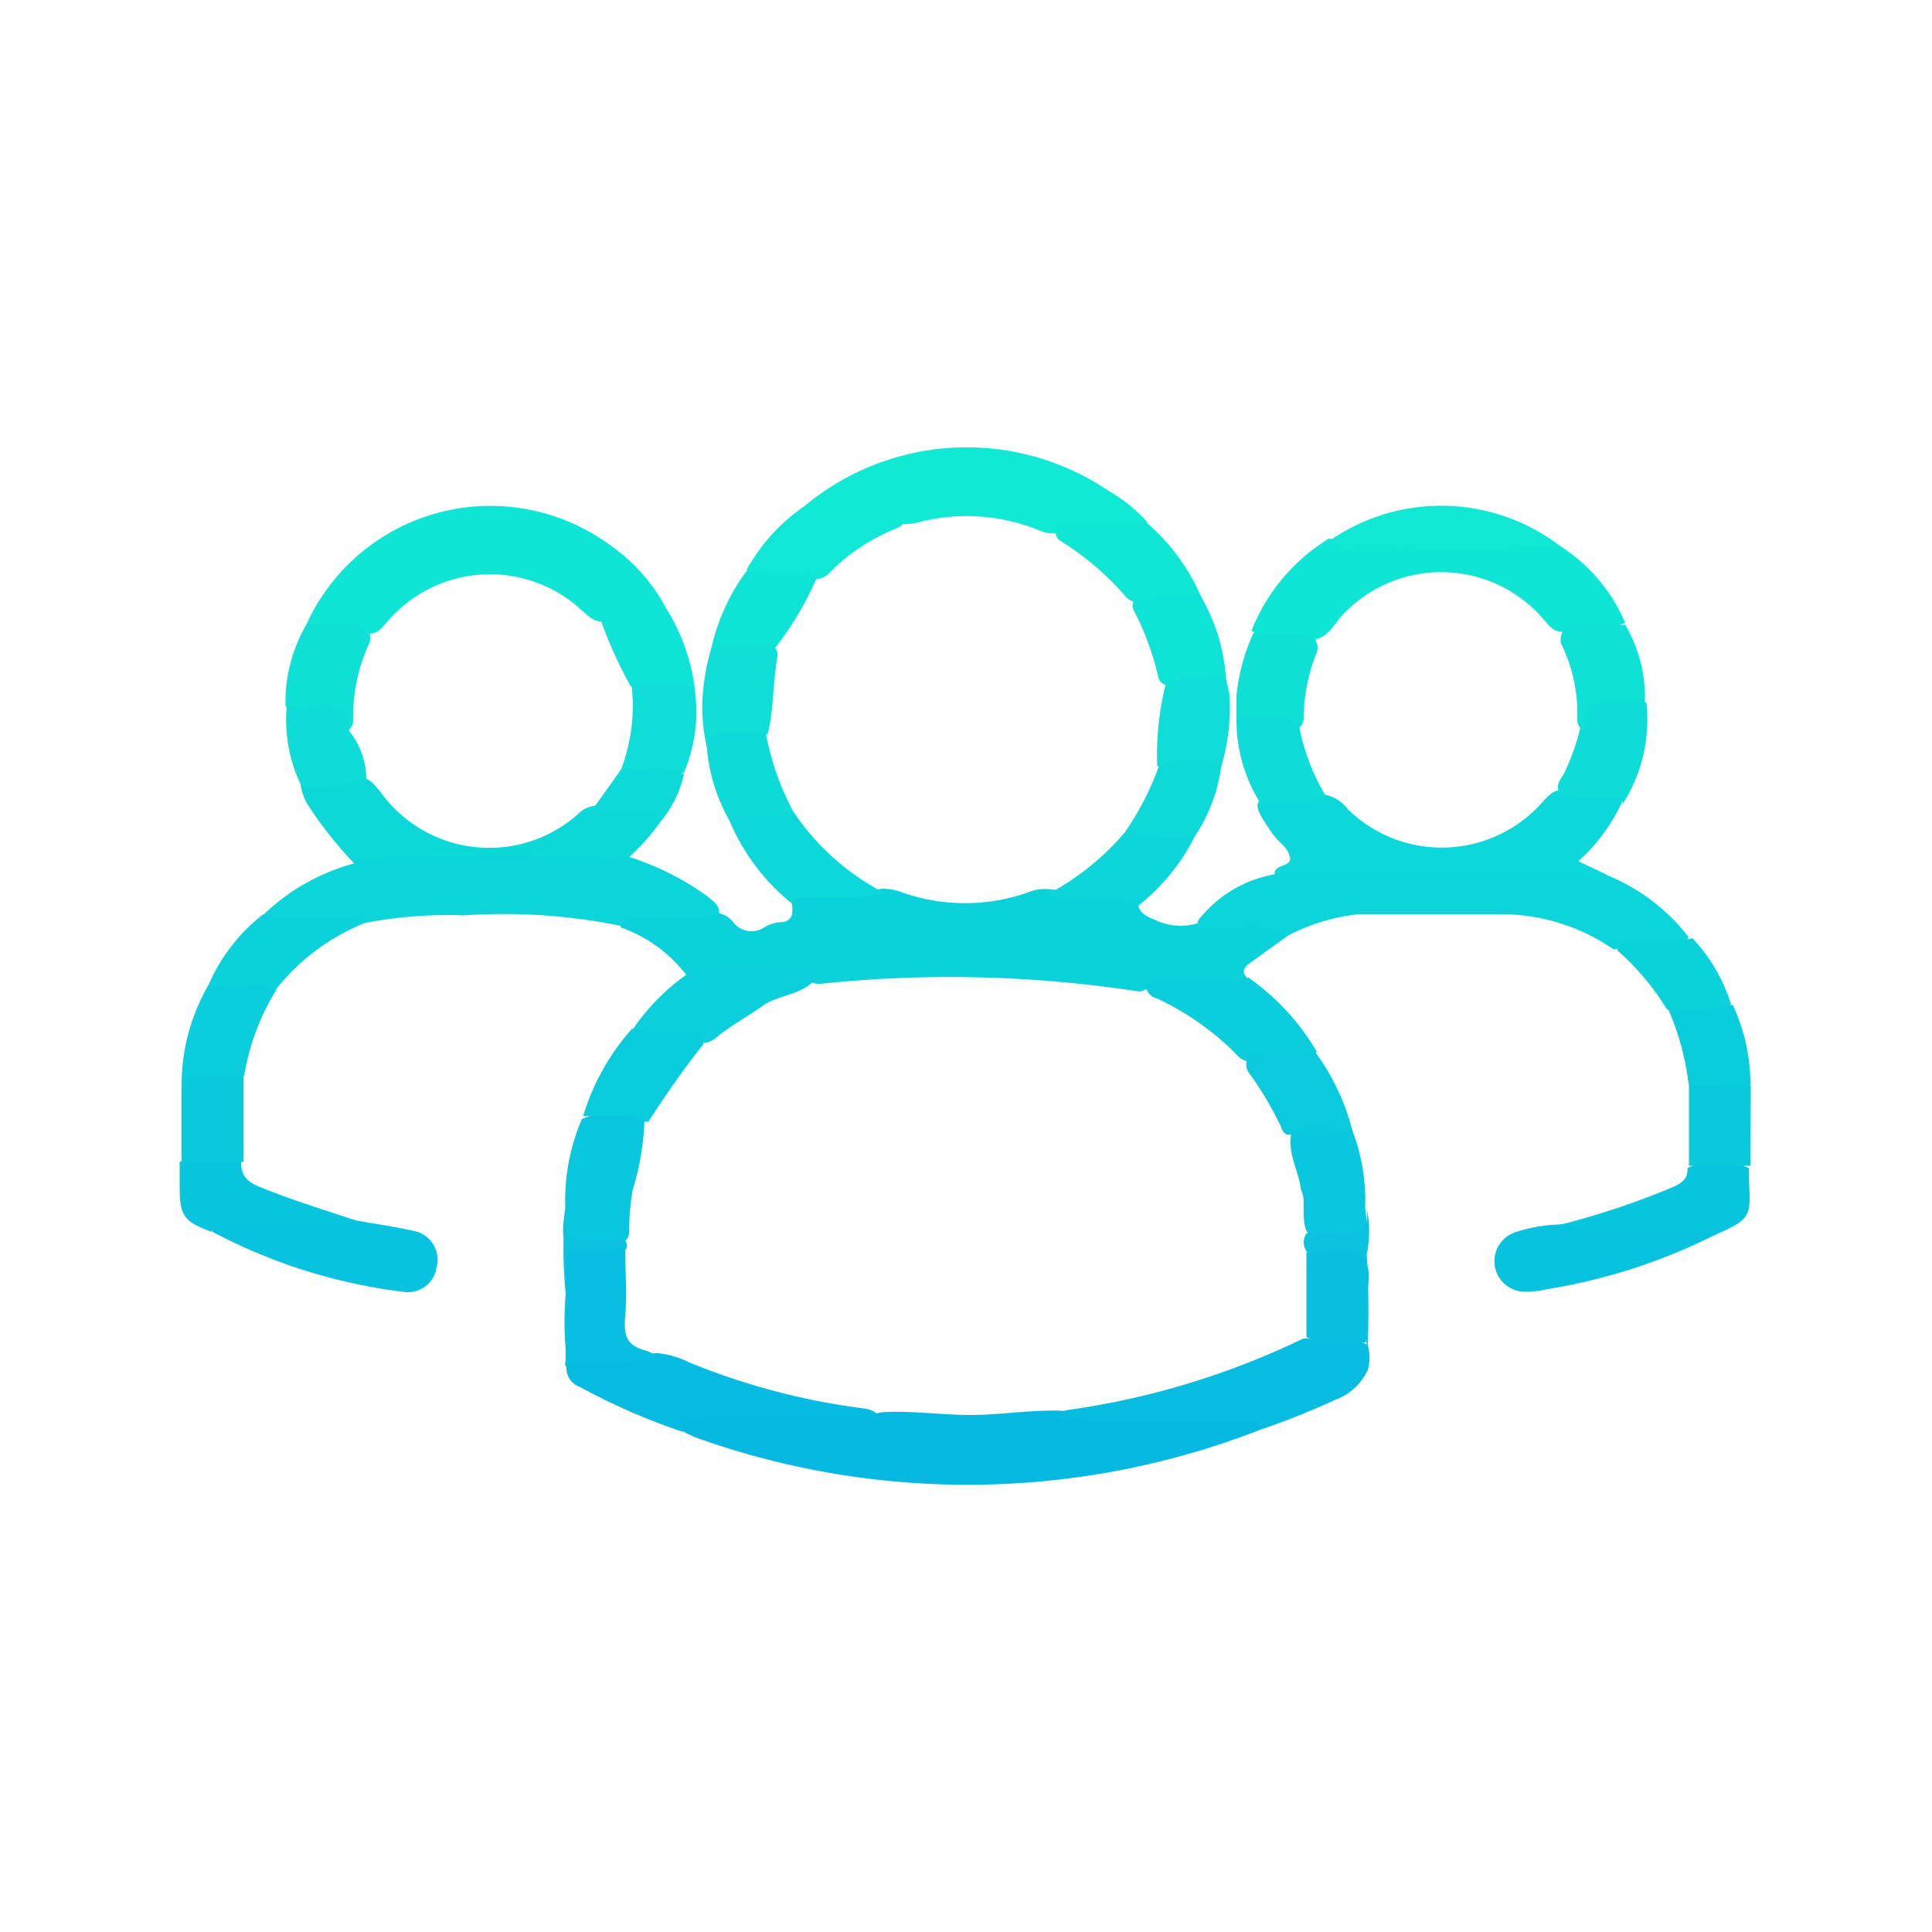 <svg xmlns="http://www.w3.org/2000/svg" id="Capa_1" data-name="Capa 1" viewBox="0 0 50 50"><defs><style>.cls-1{fill:#0bd2da;}.cls-2{fill:#05b8e2;}.cls-3{fill:#0bd5d9;}.cls-4{fill:#0fe5d5;}.cls-5{fill:#0bd4da;}.cls-6{fill:#0cd7d9;}.cls-7{fill:#10e9d3;}.cls-8{fill:#06bce1;}.cls-9{fill:#0cd8d8;}.cls-10{fill:#05bbe1;}.cls-11{fill:#07c3df;}.cls-12{fill:#07c2df;}.cls-13{fill:#09c7de;}.cls-14{fill:#11e8d4;}.cls-15{fill:#08c5de;}.cls-16{fill:#0acedc;}.cls-17{fill:#0bcfdb;}.cls-18{fill:#09ccdc;}.cls-19{fill:#0fe6d4;}.cls-20{fill:#0ddcd7;}.cls-21{fill:#0acbdd;}.cls-22{fill:#0fe0d6;}.cls-23{fill:#10e7d4;}.cls-24{fill:#0fdfd7;}.cls-25{fill:#0fe2d6;}.cls-26{fill:#09c9dd;}.cls-27{fill:#0fe1d6;}.cls-28{fill:#0fe3d5;}.cls-29{fill:#0eded7;}.cls-30{fill:#0bd1db;}.cls-31{fill:#0edcd7;}.cls-32{fill:#0acddc;}.cls-33{fill:#0bc3e0;}.cls-34{fill:#0cd6d9;}.cls-35{fill:#0ddcd8;}.cls-36{fill:#0ddbd8;}.cls-37{fill:#0dd9d8;}.cls-38{fill:#0ddad8;}.cls-39{fill:#08bfe0;}.cls-40{fill:#07bfe0;}</style></defs><path class="cls-1" d="M33.34,24.21l-1,.72c-.13.1-.22.21-.07.37-.17.25-.43.24-.68.24-.48,0-1,0-1.45,0a1,1,0,0,0-.58.11.38.38,0,0,1-.15,0,32.14,32.14,0,0,0-8.08-.2.7.7,0,0,1-.25,0,3.07,3.07,0,0,0-1.27-.22,20,20,0,0,1-2.05,0A3.67,3.67,0,0,0,16.06,24c0-.39.27-.31.47-.33.63,0,1.27,0,1.91-.05a.64.64,0,0,1,.53.24.6.6,0,0,0,.81.14.91.91,0,0,1,.37-.13c.38,0,.38-.24.34-.51.17-.25.44-.19.68-.2A10.14,10.14,0,0,0,22.82,23a1.44,1.44,0,0,1,.54.1,4.9,4.9,0,0,0,3.23,0,1.16,1.16,0,0,1,.55-.09,10,10,0,0,0,1.55.05,1.05,1.05,0,0,1,.75.19c0,.29.11.43.42.54a1.52,1.52,0,0,0,1.39,0,7,7,0,0,1,1.52,0C33,23.89,33.29,23.86,33.34,24.21Z"></path><path class="cls-2" d="M32.62,37A20.85,20.85,0,0,1,18,37.2l-.28-.13c-.24-.2,0-.28.11-.36a1.39,1.39,0,0,1,.64-.09c1.15,0,2.29,0,3.43,0a2.53,2.53,0,0,0,.91-.07c.77-.05,1.54.07,2.31.07s1.57-.14,2.37-.11c1.47.2,3,0,4.43.1C32.16,36.63,32.53,36.53,32.62,37Z"></path><path class="cls-3" d="M18.61,23.67a9.78,9.78,0,0,1-2.09.11c-.17,0-.39-.09-.46.18A15.11,15.11,0,0,0,12,23.69a11.18,11.18,0,0,0-2.52.19c-.65.05-1.29.06-1.94.05-.26,0-.54,0-.72-.26a5.42,5.42,0,0,1,2.33-1.32.58.58,0,0,1,.52-.25c2.12-.09,4.24-.09,6.35,0a7.16,7.16,0,0,1,2.28,1.09C18.44,23.32,18.64,23.41,18.61,23.67Z"></path><path class="cls-4" d="M7.93,16.16a5.23,5.23,0,0,1,7.82-2.08,4.66,4.66,0,0,1,1.5,1.68c-.1.26-.34.22-.55.23a4.07,4.07,0,0,0-1.1.1c-.25,0-.39-.16-.55-.3a3.49,3.49,0,0,0-5,.27c-.15.16-.26.36-.53.34a3.69,3.69,0,0,0-1-.1A.74.74,0,0,1,7.93,16.16Z"></path><path class="cls-5" d="M33.34,24.21A2,2,0,0,0,32,24h-1a.27.27,0,0,1,.09-.28,3.2,3.2,0,0,1,2-1.11c1.61,0,3.21,0,4.81,0,1.2,0,2.4-.05,3.59,0a5.08,5.08,0,0,1,2.21,1.64c-.13.26-.38.24-.6.25a8.54,8.54,0,0,0-1.34.07,5.14,5.14,0,0,0-3-.91c-1.2,0-2.39,0-3.59,0A5.07,5.07,0,0,0,33.34,24.21Z"></path><path class="cls-6" d="M41.59,22.64a1.13,1.13,0,0,1-.63.12H33.63a1.18,1.18,0,0,1-.64-.12v-.05c0-.23.47-.15.39-.42s-.26-.35-.39-.52a5.07,5.07,0,0,1-.36-.54c-.08-.17-.17-.34.07-.47a13.58,13.58,0,0,1,1.56-.08,1,1,0,0,1,.63.39,3.47,3.47,0,0,0,5-.16c.15-.16.28-.34.53-.35s.79,0,1.18.06c.17,0,.44,0,.36.3a4.84,4.84,0,0,1-1.11,1.49Z"></path><path class="cls-7" d="M20.83,13.09a6.55,6.55,0,0,1,7.87-.38,4,4,0,0,1,1,.81c-.21.19-.47.14-.72.15a5.32,5.32,0,0,0-1.59.12.83.83,0,0,1-.49-.06,4.92,4.92,0,0,0-3.1-.22,1.38,1.38,0,0,1-.45.05c-.69,0-1.37-.11-2.06-.11C21.05,13.45,20.75,13.47,20.83,13.09Z"></path><path class="cls-4" d="M40.36,14.12a4.4,4.4,0,0,1,1.7,2,1.88,1.88,0,0,1-1,.13,1.93,1.93,0,0,0-.63.1c-.24,0-.35-.17-.48-.32a3.49,3.49,0,0,0-5.17-.15c-.25.24-.39.65-.83.68a3.3,3.3,0,0,0-1-.1.68.68,0,0,1-.56-.14,4.9,4.9,0,0,1,2-2.38,14.24,14.24,0,0,0,2.61.08c1,0,1.92,0,2.88,0A.84.84,0,0,1,40.36,14.12Z"></path><path class="cls-8" d="M32.62,37c-.12-.24-.34-.19-.54-.19h-3a9.26,9.26,0,0,1-1.66-.11c0-.19.16-.2.29-.22a20.52,20.52,0,0,0,6-1.83.41.41,0,0,1,.19,0c.5.08,1-.12,1.5.16a1.26,1.26,0,0,1,0,.64,1.49,1.49,0,0,1-.85.78A19.7,19.7,0,0,1,32.62,37Z"></path><path class="cls-9" d="M17.09,21.27a5.35,5.35,0,0,1-.91,1c-1.35.06-2.7-.21-4-.08a21.61,21.61,0,0,0-3,.17A10.49,10.49,0,0,1,8,20.88a1.45,1.45,0,0,1-.22-.55c.49-.31,1-.09,1.56-.2.24,0,.37.21.51.37a3.46,3.46,0,0,0,5.13.55.69.69,0,0,1,.45-.2c.42,0,.85,0,1.27,0C16.92,20.92,17.2,20.92,17.09,21.27Z"></path><path class="cls-10" d="M22.76,36.68c-.15.16-.34.09-.52.09H18.16c-.19,0-.5-.1-.48.29A16.71,16.71,0,0,1,15,35.89a.51.51,0,0,1-.34-.51.12.12,0,0,1,0-.17,1.11,1.11,0,0,1,.62-.11c.58,0,1.16-.05,1.74-.08a2.41,2.41,0,0,1,.82.24,17.8,17.8,0,0,0,4.36,1.17C22.41,36.46,22.63,36.46,22.76,36.68Z"></path><path class="cls-11" d="M9.19,31.58c.49.09,1,.16,1.49.27a.76.76,0,0,1,.62.94.75.75,0,0,1-.88.64A14.21,14.21,0,0,1,5.5,31.88c0-.33.31-.33.53-.33.89,0,1.77-.05,2.66,0C8.86,31.59,9,31.55,9.19,31.58Z"></path><path class="cls-12" d="M44.3,32A14.89,14.89,0,0,1,40,33.37a2.06,2.06,0,0,1-.55.06.79.79,0,0,1-.26-1.53,4,4,0,0,1,1.14-.21c1.17-.08,2.34-.06,3.51,0C44,31.66,44.34,31.6,44.3,32Z"></path><path class="cls-13" d="M14.63,31.26a5.32,5.32,0,0,1,.43-2.3,1.91,1.91,0,0,1,1.62,0,6.89,6.89,0,0,1-.31,1.85,7.17,7.17,0,0,0-.09,1.13.38.38,0,0,1-.16.23,1.55,1.55,0,0,1-.64.08C14.52,32.25,14.5,32.23,14.63,31.26Z"></path><path class="cls-14" d="M40.36,14.12c-1.86.23-3.73.05-5.59.1a.32.32,0,0,1-.34-.24A5.06,5.06,0,0,1,40.36,14.12Z"></path><path class="cls-15" d="M44.3,32c-.07-.27-.29-.18-.46-.18-.76,0-1.51,0-2.27,0a5.24,5.24,0,0,1-1.25-.11,20.18,20.18,0,0,0,3-1c.22-.1.37-.22.35-.48a1.85,1.85,0,0,1,1.59,0c0,.1,0,.2,0,.3C45.32,31.53,45.31,31.55,44.3,32Z"></path><path class="cls-16" d="M29.67,25.59c-.09-.24.08-.19.21-.19h1.6a2.59,2.59,0,0,0,.83-.1,6.14,6.14,0,0,1,1.77,1.92c-.17.19-.4.14-.61.15a4.52,4.52,0,0,0-1,.08.42.42,0,0,1-.45-.14,7.08,7.08,0,0,0-2.08-1.47A.36.36,0,0,1,29.67,25.59Z"></path><path class="cls-17" d="M17.8,25.2a8.34,8.34,0,0,1,2.73,0c.14,0,.49-.2.51.21-.37.35-.9.34-1.3.62s-.74.47-1.09.73c-.15.12-.3.28-.53.21A5,5,0,0,0,17,26.86c-.23,0-.48,0-.61-.24A5.56,5.56,0,0,1,17.8,25.2Z"></path><path class="cls-15" d="M9.19,31.58a1.18,1.18,0,0,1-.64.12H6c-.19,0-.41,0-.53.18-.73-.28-.82-.41-.82-1.21,0-.2,0-.4,0-.6a1.85,1.85,0,0,1,1.59,0c0,.34.13.49.44.63C7.53,31.05,8.36,31.3,9.19,31.58Z"></path><path class="cls-18" d="M16.36,26.62a4.11,4.11,0,0,0,1.4.1c.17,0,.4-.07.44.22,0,0,0,.07,0,.09-.52.65-1,1.35-1.42,2,0,0-.06,0-.1,0-.31-.29-.69-.09-1-.14a2.91,2.91,0,0,0-.59,0A6,6,0,0,1,16.36,26.62Z"></path><path class="cls-19" d="M27.32,13.75a.63.63,0,0,1,.63-.23h1.72a5.36,5.36,0,0,1,1.42,1.93c-.31.24-.67.11-1,.14l-.59,0a.45.45,0,0,1-.4-.19A7.51,7.51,0,0,0,27.45,14,.26.26,0,0,1,27.32,13.75Z"></path><path class="cls-13" d="M35,29.26a5.07,5.07,0,0,1,.33,2c.1.73.05.79-.66.79A2.7,2.7,0,0,1,34,32a.54.54,0,0,1-.16-.1c-.2-.35,0-.75-.17-1.11-.06-.51-.39-1-.23-1.53A1.89,1.89,0,0,1,35,29.26Z"></path><path class="cls-20" d="M42,20.8c-.07-.26-.29-.16-.46-.17a3.14,3.14,0,0,1-1.18-.11c-.1-.19,0-.32.1-.47a5.64,5.64,0,0,0,.45-1.27c.14-.78.8-1,1.7-.59A4.06,4.06,0,0,1,42,20.8Z"></path><path class="cls-16" d="M4.7,28.14a5.18,5.18,0,0,1,.69-2.64A2.47,2.47,0,0,1,7,25.41a.16.16,0,0,1,.15.21,6.1,6.1,0,0,0-.83,2.22.5.5,0,0,1-.37.13A3.66,3.66,0,0,0,4.7,28.14Z"></path><path class="cls-1" d="M7.13,25.62c-.37-.26-.8-.06-1.2-.11a3.25,3.25,0,0,0-.54,0A4.61,4.61,0,0,1,6.8,23.67a9.78,9.78,0,0,0,2.09.11c.2,0,.41-.08.57.1A5.58,5.58,0,0,0,7.13,25.62Z"></path><path class="cls-21" d="M35,29.26c-.54.06-1.09-.13-1.62.11-.15,0-.19-.11-.23-.21a8.42,8.42,0,0,0-.78-1.33.43.43,0,0,1-.11-.37c.1-.24.3-.23.51-.23h1.27A5.89,5.89,0,0,1,35,29.26Z"></path><path class="cls-22" d="M32,18.59,32,18a5.13,5.13,0,0,1,.44-1.62h1.14c.21,0,.4,0,.49.24a.37.37,0,0,1,0,.29,4.55,4.55,0,0,0-.33,1.66.36.36,0,0,1-.12.27C33.11,18.67,32.53,18.88,32,18.59Z"></path><path class="cls-23" d="M20.83,13.09c0,.24.2.23.37.22a16.37,16.37,0,0,1,2.21.12c0,.16-.15.22-.27.27a5,5,0,0,0-1.65,1.1.52.52,0,0,1-.44.19H19.94c-.23,0-.47,0-.62-.24A4.87,4.87,0,0,1,20.83,13.09Z"></path><path class="cls-24" d="M18.29,19.32a4.62,4.62,0,0,1-.11-1.23,5.79,5.79,0,0,1,.23-1.32,2.11,2.11,0,0,1,1.6-.05.29.29,0,0,1,.11.27c-.12.66-.09,1.35-.25,2-.21.19-.47.14-.72.15A1.6,1.6,0,0,0,18.29,19.32Z"></path><path class="cls-25" d="M29.35,15.55a6,6,0,0,1,1.74-.1,4.94,4.94,0,0,1,.64,2.12c-.47.3-1,.1-1.49.17a.28.28,0,0,1-.27-.25,7.4,7.4,0,0,0-.63-1.7A.23.23,0,0,1,29.35,15.55Z"></path><path class="cls-22" d="M7.93,16.16H9a.58.58,0,0,1,.56.24.26.26,0,0,1,0,.24,4.51,4.51,0,0,0-.42,2,.34.34,0,0,1-.13.27,1.19,1.19,0,0,0-1.24-.5.46.46,0,0,1-.38-.13A4,4,0,0,1,7.93,16.16Z"></path><path class="cls-26" d="M4.7,28.14c.23-.36.6-.3,1-.3H6.3v2.23H4.7Z"></path><path class="cls-27" d="M42.57,18.19c-.33,0-.67,0-1,0s-.59.07-.53.49c0,.07,0,.15-.07.23a.37.37,0,0,1-.15-.36,4,4,0,0,0-.4-1.85.33.33,0,0,1,0-.29.25.25,0,0,1,.26-.24h1.38A3.7,3.7,0,0,1,42.57,18.19Z"></path><path class="cls-28" d="M20.05,16.78H18.41a5.25,5.25,0,0,1,.91-2,4.3,4.3,0,0,0,1.29.1c.18,0,.37-.06.53.07A8.16,8.16,0,0,1,20.05,16.78Z"></path><path class="cls-29" d="M30.17,17.7c.5-.26,1-.05,1.56-.13l.09.41a5.46,5.46,0,0,1-.21,1.85,7.1,7.1,0,0,1-1.66,0A7.5,7.5,0,0,1,30.17,17.7Z"></path><path class="cls-26" d="M45.3,30.17H43.71V28a1.5,1.5,0,0,1,1.6.1Z"></path><path class="cls-30" d="M41.86,24.6c0-.3.29-.2.47-.21a4.55,4.55,0,0,0,1.47-.11,4.43,4.43,0,0,1,1,1.71,1.58,1.58,0,0,1-1.67.12A6.5,6.5,0,0,0,41.86,24.6Z"></path><path class="cls-31" d="M7.42,18.29a4.82,4.82,0,0,0,.76,0c.49-.06.84,0,.85.62a2,2,0,0,1,.45,1.31,6.76,6.76,0,0,1-1.68.12A3.9,3.9,0,0,1,7.42,18.29Z"></path><path class="cls-32" d="M43.17,26.11A5.2,5.2,0,0,0,44.84,26a4.84,4.84,0,0,1,.46,2.15,5.73,5.73,0,0,0-1.6-.1A6.83,6.83,0,0,0,43.17,26.11Z"></path><path class="cls-25" d="M15.55,16.06c.11-.24.32-.19.52-.21a2.94,2.94,0,0,0,1.18-.09A5.07,5.07,0,0,1,18,18l0,0a5.85,5.85,0,0,0-1.56-.19.19.19,0,0,1-.13-.07A11.51,11.51,0,0,1,15.55,16.06Z"></path><path class="cls-33" d="M33.82,31.91a6.91,6.91,0,0,1,.91,0c.53.07.71-.15.64-.65a2.87,2.87,0,0,1,0,1.2,23.69,23.69,0,0,1,0,2.92l0-.63a3.09,3.09,0,0,1-.13-1.45c0-.72,0-.72-.74-.74a1,1,0,0,1-.64-.12A.41.41,0,0,1,33.82,31.91Z"></path><path class="cls-33" d="M14.63,31.26c0,.84,0,.84.89.84h.66a.21.21,0,0,1,0,.26,1.8,1.8,0,0,1-.89.1c-.32,0-.45.15-.46.46,0,.55,0,1.11,0,1.66a1,1,0,0,1-.14.67l0,.13a8.63,8.63,0,0,1-.05-1.9A11.77,11.77,0,0,1,14.63,31.26Z"></path><path class="cls-6" d="M20.53,21a6.31,6.31,0,0,0,2.38,2.12,7.32,7.32,0,0,1-1.93.12c-.16,0-.38-.1-.44.18a5.48,5.48,0,0,1-1.66-2.18c0-.25.18-.26.32-.27A4.56,4.56,0,0,1,20.53,21Z"></path><path class="cls-34" d="M27.12,23.14a6.79,6.79,0,0,0,2-1.61,3.15,3.15,0,0,1,1.8.12,5.38,5.38,0,0,1-1.46,1.79c-.24-.22-.54-.15-.82-.18C28.14,23.2,27.61,23.43,27.12,23.14Z"></path><path class="cls-35" d="M33.62,18.79a5.5,5.5,0,0,0,.71,1.84,7.25,7.25,0,0,1-1.74.11A4.05,4.05,0,0,1,32,18.59c.37,0,.75,0,1.12,0A.52.52,0,0,1,33.62,18.79Z"></path><path class="cls-29" d="M16.07,19.92a4.59,4.59,0,0,0,.27-2.23c.38,0,.76,0,1.14,0A.44.44,0,0,1,18,18,4.06,4.06,0,0,1,17.7,20,3.22,3.22,0,0,1,16.07,19.92Z"></path><path class="cls-36" d="M20.53,21c-.35.19-.73.07-1.09.1-.19,0-.41-.07-.56.14a4.57,4.57,0,0,1-.59-1.95c0-.23.09-.33.33-.32.4,0,.8,0,1.2,0A6.91,6.91,0,0,0,20.53,21Z"></path><path class="cls-37" d="M16.07,19.92c.54.06,1.1-.14,1.63.12a2.85,2.85,0,0,1-.61,1.23c0-.3-.27-.22-.46-.24a3.44,3.44,0,0,1-1.28-.1Z"></path><path class="cls-38" d="M30.92,21.65a7.24,7.24,0,0,1-1.8-.12A7.55,7.55,0,0,0,30,19.81a2.53,2.53,0,0,1,1.61,0A4.3,4.3,0,0,1,30.92,21.65Z"></path><path class="cls-39" d="M33.81,34.6c0-.73,0-1.46,0-2.19.5,0,1.13-.22,1.45.12s.07.93.09,1.41c0,.27,0,.54,0,.81C34.84,34.67,34.3,34.9,33.81,34.6Z"></path><path class="cls-40" d="M16.18,32.31c0,.58.05,1.17,0,1.75s.08.77.55.9a1.19,1.19,0,0,1,.35.19,14.24,14.24,0,0,1-2.44.1c0-.84,0-1.68,0-2.52,0-.33.11-.45.44-.43S15.81,32.31,16.18,32.31Z"></path><path class="cls-33" d="M16.25,30.79a4.46,4.46,0,0,1-.08,1.15A2.78,2.78,0,0,1,16.25,30.79Z"></path><path class="cls-33" d="M33.83,31.91a3.85,3.85,0,0,1-.08-1.12C33.93,31.15,33.8,31.54,33.83,31.91Z"></path></svg>